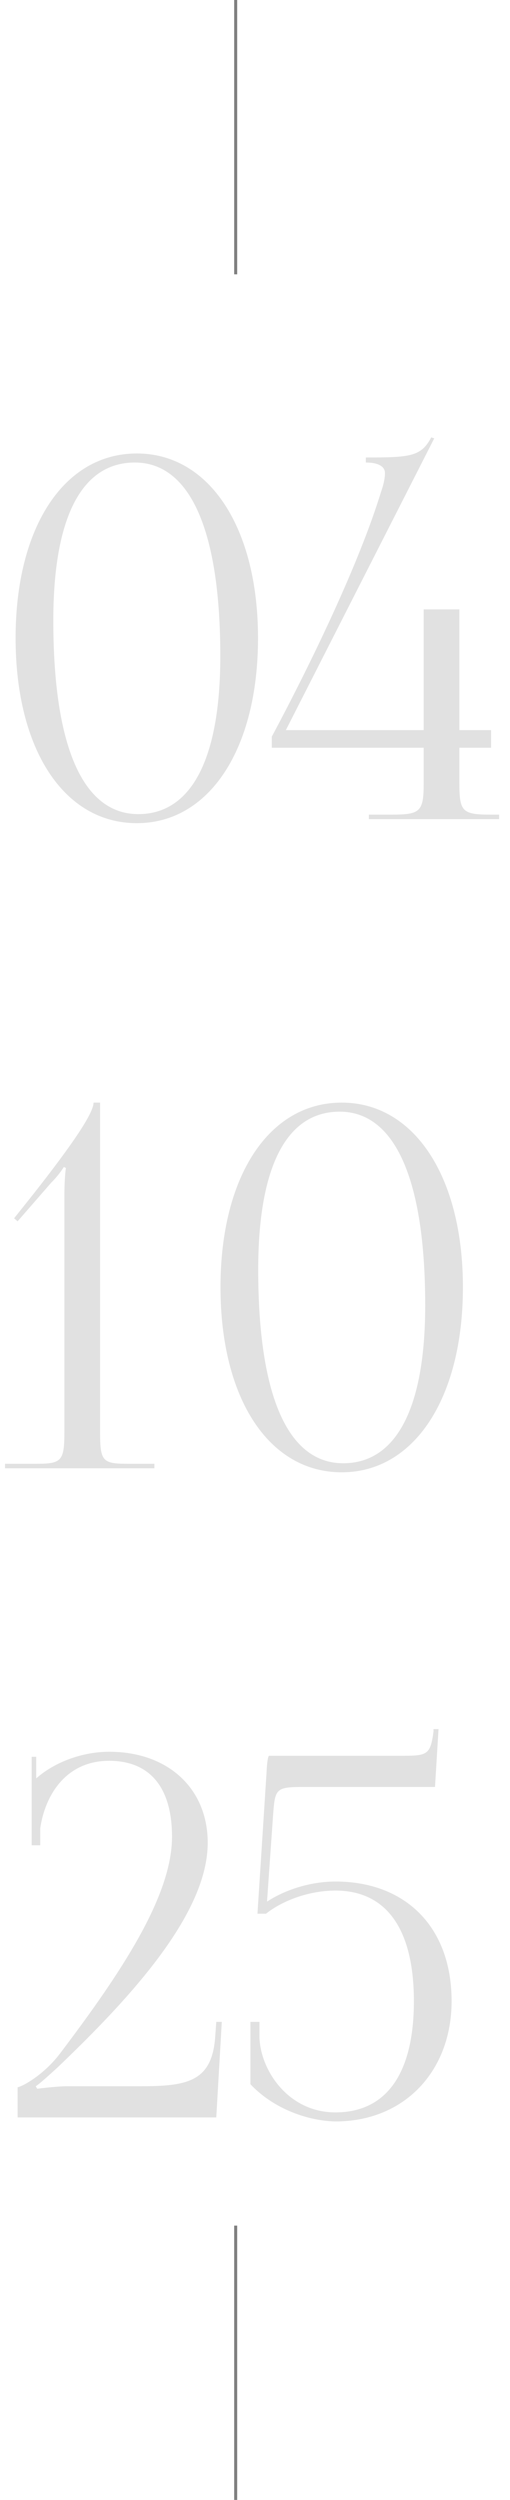 <?xml version="1.0" encoding="UTF-8"?> <svg xmlns="http://www.w3.org/2000/svg" width="132" height="647" viewBox="0 0 132 647" fill="none"><g opacity="0.5"><path d="M34.888 119.703C21.089 119.703 13.799 134.023 13.799 160.579C13.799 193.254 21.48 210.698 35.799 210.698C49.468 210.698 57.019 196.509 57.019 169.822C57.019 137.277 49.208 119.703 34.888 119.703ZM35.409 117.36C54.155 117.36 66.782 136.496 66.782 165.135C66.782 193.905 54.155 213.041 35.409 213.041C16.533 213.041 4.036 193.905 4.036 165.135C4.036 136.496 16.533 117.36 35.409 117.36ZM39.965 380H1.302V378.828H9.633C15.882 378.828 16.663 378.047 16.663 370.757V309.833C16.663 306.839 16.793 304.105 17.053 302.283L16.533 302.023C16.012 302.804 15.101 304.236 13.278 306.058L4.556 316.082L3.645 315.301L8.722 308.922C18.746 296.165 24.213 288.093 24.213 285.36H25.906V370.757C25.906 378.047 26.557 378.828 32.805 378.828H39.965V380ZM87.921 287.703C74.122 287.703 66.832 302.023 66.832 328.579C66.832 361.254 74.512 378.698 88.832 378.698C102.501 378.698 110.051 364.509 110.051 337.822C110.051 305.277 102.241 287.703 87.921 287.703ZM88.442 285.36C107.187 285.36 119.815 304.496 119.815 333.135C119.815 361.905 107.187 381.041 88.442 381.041C69.566 381.041 57.068 361.905 57.068 333.135C57.068 304.496 69.566 285.36 88.442 285.36ZM55.977 548H4.556V540.189C5.728 540.059 11.456 536.935 15.621 531.337C31.373 510.508 44.521 490.721 44.521 475.36C44.521 462.602 38.793 455.703 28.249 455.703C17.184 455.703 11.716 464.425 10.414 473.147V477.573H8.201V454.661H9.373V460.259C14.19 455.963 21.48 453.36 28.249 453.36C43.48 453.36 53.764 462.863 53.764 476.922C53.764 495.017 34.498 516.366 14.71 535.242C13.409 536.414 10.024 539.538 9.243 539.929L9.633 540.58C10.544 540.45 15.101 539.929 17.184 539.929H36.32C48.557 539.929 54.936 538.757 55.717 526.911L55.977 523.266H57.409L55.977 548ZM69.632 454.401H104.39C110.638 454.401 111.419 454.011 112.2 448.152V447.502H113.502L112.591 462.472H79.135C71.324 462.472 71.194 462.733 70.673 469.892L69.111 492.153C74.058 488.899 80.697 486.946 86.815 486.946C104.78 486.946 116.887 498.532 116.887 517.929C116.887 535.893 104.78 549.041 86.815 549.041C79.916 548.911 70.933 545.917 64.815 539.408V523.266H67.158V527.301C67.419 535.763 74.579 546.698 86.815 546.698C99.963 546.698 107.123 536.674 107.123 517.929C107.123 499.183 99.963 489.289 86.815 489.289C80.176 489.289 73.277 491.763 68.851 495.277H66.638L68.981 458.827C69.111 455.963 69.371 454.531 69.632 454.401Z" fill="#C4C4C4"></path><path d="M61 0V71" stroke="black" stroke-width="0.783"></path><path d="M61 576V647" stroke="black" stroke-width="0.783"></path><path d="M73.988 188.958H109.657V157.715H118.9V188.958H127.101V193.515H118.9V202.757C118.9 210.047 119.681 210.828 126.971 210.828H129.184V212H95.468V210.828H101.456C108.746 210.828 109.657 210.047 109.657 202.757V193.515H70.343V190.651C70.734 189.87 90.651 153.289 98.592 127.383C99.373 125.17 99.634 123.608 99.634 122.437C99.634 120.744 97.941 119.703 94.687 119.703V118.401C106.273 118.401 109.006 118.141 111.61 113.194L112.391 113.454L73.988 188.958Z" fill="#C4C4C4"></path></g></svg> 